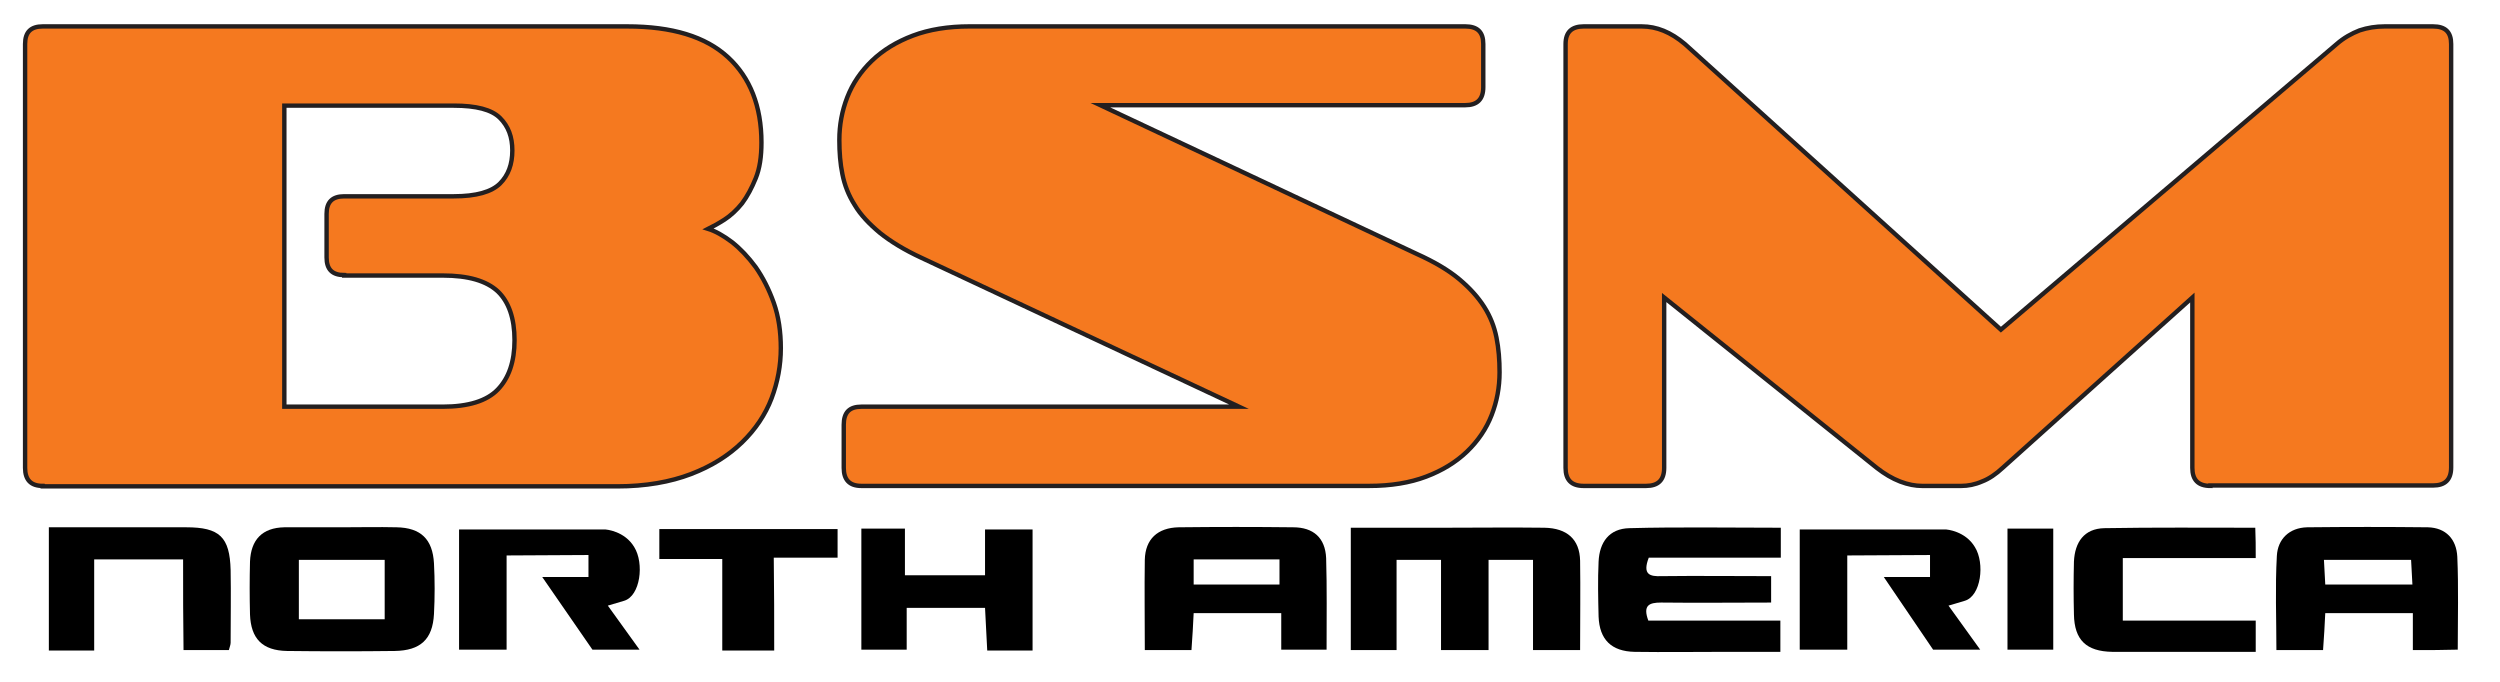 <?xml version="1.0" encoding="utf-8"?>
<!-- Generator: Adobe Illustrator 24.0.0, SVG Export Plug-In . SVG Version: 6.00 Build 0)  -->
<svg version="1.1" xmlns="http://www.w3.org/2000/svg" xmlns:xlink="http://www.w3.org/1999/xlink" x="0px" y="0px"
	 viewBox="0 0 568 155" style="enable-background:new 0 0 568 155;" xml:space="preserve">
<style type="text/css">
	.st0{fill:#F5791F;stroke:#231F20;stroke-miterlimit:10;}
</style>
<g id="North_America">
	<path d="M548.2,147.7c0-2.8,0-5.4,0-8.4c-6.7,0-13.1,0-19.9,0c-0.1,2.7-0.3,5.4-0.5,8.4c-3.5,0-6.7,0-10.6,0
		c0-7.2-0.3-14.3,0.1-21.4c0.2-3.8,2.8-6.4,6.9-6.5c9.1-0.1,18.3-0.1,27.4,0c4.1,0.1,6.5,2.7,6.7,6.7c0.3,6.9,0.1,13.9,0.1,21.1
		C555.1,147.7,552,147.7,548.2,147.7z M548.1,132.8c-0.1-2.2-0.2-4-0.3-5.6c-6.8,0-13.2,0-19.8,0c0.1,2.1,0.2,3.8,0.3,5.6
		C535,132.8,541.2,132.8,548.1,132.8z"/>
	<path d="M512.5,126.8c-10.1,0-20,0-30.2,0c0,4.9,0,9.3,0,14.2c10.1,0,20,0,30.2,0c0,2.4,0,4.3,0,7.1c-4.8,0-9.7,0-14.6,0
		c-6,0-12,0-18,0c-5.9-0.1-8.6-2.7-8.7-8.5c-0.1-4-0.1-8,0-12c0.2-4.4,2.3-7.5,6.9-7.6c11.3-0.2,22.6-0.1,34.3-0.1
		C512.5,122.2,512.5,124.2,512.5,126.8z"/>
	<path d="M456.1,147.6c0-9.2,0-18.2,0-27.5c3.5,0,6.7,0,10.4,0c0,9.1,0,18.1,0,27.5C463.1,147.6,459.8,147.6,456.1,147.6z"/>
	<path d="M419.7,126.2v21.4h-10.8v-27.3h33.3c0,0,4.3,0.3,6.5,4c2.3,3.7,1.4,11.1-2.3,12.2s-3.7,1.1-3.7,1.1l7.2,10h-10.7L428,131.1
		h10.5v-5L419.7,126.2z"/>
	<path d="M404.6,119.9c0,2.5,0,4.3,0,6.8c-10.1,0-20.2,0-30,0c-1.5,3.9,0.3,4.3,2.9,4.2c8.2-0.1,16.3,0,24.9,0c0,2,0,3.7,0,6
		c-8.4,0-16.7,0.1-25,0c-2.7,0-4.2,0.6-2.9,4.1c9.8,0,19.7,0,30,0c0,2.4,0,4.3,0,7.1c-4.1,0-8.3,0-12.6,0c-6.8,0-13.7,0.1-20.5,0
		c-5.3-0.1-8-2.8-8.2-8c-0.1-4.2-0.2-8.3,0-12.5c0.2-4.4,2.4-7.5,7-7.6C381.5,119.7,392.8,119.9,404.6,119.9z"/>
	<path d="M359,147.7c-3.9,0-7.1,0-10.7,0c0-6.9,0-13.5,0-20.5c-3.4,0-6.5,0-10.1,0c0,6.7,0,13.4,0,20.5c-3.7,0-7,0-10.8,0
		c0-6.7,0-13.4,0-20.5c-3.6,0-6.6,0-10.1,0c0,6.9,0,13.5,0,20.5c-3.6,0-6.9,0-10.4,0c0-9.1,0-18.1,0-27.8c7.1,0,14,0,21,0
		c7.7,0,15.3-0.1,23,0c5.1,0.1,8,2.6,8.1,7.5C359.1,134,359,140.6,359,147.7z"/>
	<path d="M260.1,147.7c0-7.2-0.1-13.8,0-20.5c0.1-4.7,2.9-7.3,7.7-7.4c8.7-0.1,17.3-0.1,26,0c4.6,0,7.3,2.4,7.5,7
		c0.2,6.8,0.1,13.6,0.1,20.8c-3.5,0-6.7,0-10.3,0c0-2.7,0-5.3,0-8.3c-6.7,0-13.1,0-19.9,0c-0.1,2.7-0.3,5.4-0.5,8.4
		C267.2,147.7,264,147.7,260.1,147.7z M290.7,127.1c-6.6,0-12.9,0-19.5,0c0,2,0,3.7,0,5.7c6.6,0,13,0,19.5,0
		C290.7,130.8,290.7,129.1,290.7,127.1z"/>
	<path d="M206,138.1c0,3.2,0,6.2,0,9.5c-3.6,0-6.8,0-10.3,0c0-9,0-18.1,0-27.5c3.2,0,6.3,0,9.9,0c0,3.3,0,6.8,0,10.6
		c6.2,0,11.9,0,18.2,0c0-3.2,0-6.6,0-10.4c3.9,0,7.2,0,10.8,0c0,9.1,0,18.2,0,27.5c-3.5,0-6.8,0-10.3,0c-0.2-3.3-0.3-6.4-0.5-9.7
		C217.9,138.1,212.3,138.1,206,138.1z"/>
	<path d="M175.9,147.8c-4.1,0-7.6,0-11.8,0c0-6.9,0-13.6,0-20.8c-5,0-9.4,0-14.3,0c0-2.5,0-4.5,0-6.8c13.4,0,26.8,0,40.5,0
		c0,2,0,3.9,0,6.5c-4.6,0-9.3,0-14.5,0C175.9,134.1,175.9,140.8,175.9,147.8z"/>
	<path d="M115.1,126.2v21.4h-10.8v-27.3h33.3c0,0,4.3,0.3,6.5,4c2.3,3.7,1.4,11.1-2.3,12.2s-3.7,1.1-3.7,1.1l7.2,10h-10.7
		l-11.4-16.5h10.5v-5L115.1,126.2z"/>
	<path d="M77.6,119.8c4.2,0,8.3-0.1,12.5,0c5.5,0.1,8.2,2.7,8.5,8.2c0.2,3.8,0.2,7.7,0,11.5c-0.3,5.8-3.1,8.3-8.9,8.4
		c-8.2,0.1-16.3,0.1-24.5,0c-5.6-0.1-8.2-2.8-8.4-8.3c-0.1-4-0.1-8,0-12c0.2-5,2.8-7.7,7.8-7.8C68.9,119.8,73.3,119.8,77.6,119.8z
		 M87.4,140.7c0-4.4,0-8.9,0-13.5c-6.6,0-13.1,0-19.5,0c0,4.7,0,9,0,13.5C74.5,140.7,80.7,140.7,87.4,140.7z"/>
	<path d="M41.6,127.1c-7.2,0-13.4,0-20.2,0c0,7,0,13.8,0,20.7c-3.7,0-6.8,0-10.3,0c0-9.1,0-18.2,0-28c6.1,0,12.2,0,18.2,0
		c4.3,0,8.7,0,13,0c7.6,0,9.9,2.2,10.1,9.7c0.1,5.5,0,11,0,16.5c0,0.5-0.2,0.9-0.4,1.7c-3.2,0-6.5,0-10.3,0
		C41.6,141.1,41.6,134.3,41.6,127.1z"/>
</g>
<g id="BSM">
	<g>
		<path class="st0" d="M9.7,110.4c-2.7,0-4-1.4-4-4.1V10c0-2.7,1.3-4,4-4h132.8c10.2,0,17.8,2.3,22.9,7c5,4.6,7.6,11.1,7.6,19.4
			c0,3.2-0.4,5.9-1.3,8.1c-0.9,2.2-1.9,4.1-3.1,5.7c-1.2,1.5-2.6,2.8-4,3.7c-1.4,0.9-2.7,1.6-3.7,2.1c1.6,0.5,3.4,1.5,5.4,3
			c1.9,1.5,3.7,3.4,5.4,5.7c1.6,2.3,3,5,4.1,8.1c1.1,3.1,1.6,6.6,1.6,10.3c0,3.9-0.7,7.7-2.1,11.4c-1.4,3.7-3.7,7.1-6.7,10
			c-3.1,3-6.9,5.4-11.6,7.2c-4.7,1.8-10.3,2.8-16.8,2.8H9.7z M78.2,62.5c-2.7,0-4-1.3-4-4v-9.9c0-2.7,1.3-4,4-4h24.9
			c5.1,0,8.6-1,10.5-2.9c1.9-1.9,2.8-4.4,2.8-7.5s-0.9-5.5-2.8-7.4c-1.9-1.9-5.4-2.8-10.5-2.8H64.6v68.4h36c5.8,0,10-1.3,12.5-3.9
			c2.5-2.6,3.8-6.3,3.8-11.2c0-5-1.3-8.7-3.8-11.1c-2.6-2.4-6.7-3.6-12.5-3.6H78.2z"/>
		<path class="st0" d="M195.7,110.4c-2.7,0-4-1.4-4-4.1v-9.8c0-2.8,1.3-4.1,4-4.1h85.8l-72.1-33.8c-3.9-1.8-7-3.7-9.5-5.7
			c-2.4-2-4.4-4.1-5.7-6.3c-1.4-2.2-2.3-4.5-2.8-7c-0.5-2.4-0.7-5-0.7-7.8c0-3.4,0.6-6.6,1.8-9.7c1.2-3.1,3.1-5.9,5.6-8.3
			c2.5-2.4,5.6-4.3,9.3-5.7c3.7-1.4,8-2.1,12.9-2.1h112.6c2.8,0,4.1,1.3,4.1,4v9.8c0,2.8-1.4,4.1-4.1,4.1h-82.9l71.9,33.8
			c4,1.8,7.2,3.7,9.6,5.7c2.4,2,4.3,4.1,5.7,6.3c1.4,2.2,2.3,4.5,2.8,7c0.5,2.5,0.7,5.1,0.7,7.9c0,3.4-0.6,6.6-1.8,9.7
			c-1.2,3.1-3.1,5.9-5.6,8.3c-2.5,2.4-5.6,4.3-9.3,5.7s-8,2.1-12.9,2.1H195.7z"/>
		<path class="st0" d="M502.2,110.4c-2.8,0-4.1-1.4-4.1-4.1V67.6l-43.1,38.7c-1.5,1.4-3.1,2.5-4.7,3.1c-1.6,0.7-3.2,1-4.7,1h-8.9
			c-1.5,0-3.2-0.3-5-1c-1.8-0.7-3.5-1.7-5.3-3.1l-48.3-38.7v38.7c0,2.8-1.4,4.1-4.1,4.1h-14.2c-2.8,0-4.1-1.4-4.1-4.1V10
			c0-2.7,1.4-4,4.1-4h13.2c3.4,0,6.6,1.3,9.8,4l71.8,64.9L530.9,10c1.6-1.4,3.4-2.4,5.2-3.1c1.8-0.6,3.7-0.9,5.7-0.9h11
			c2.8,0,4.1,1.3,4.1,4v96.2c0,2.8-1.4,4.1-4.1,4.1H502.2z"/>
	</g>
</g>
</svg>
